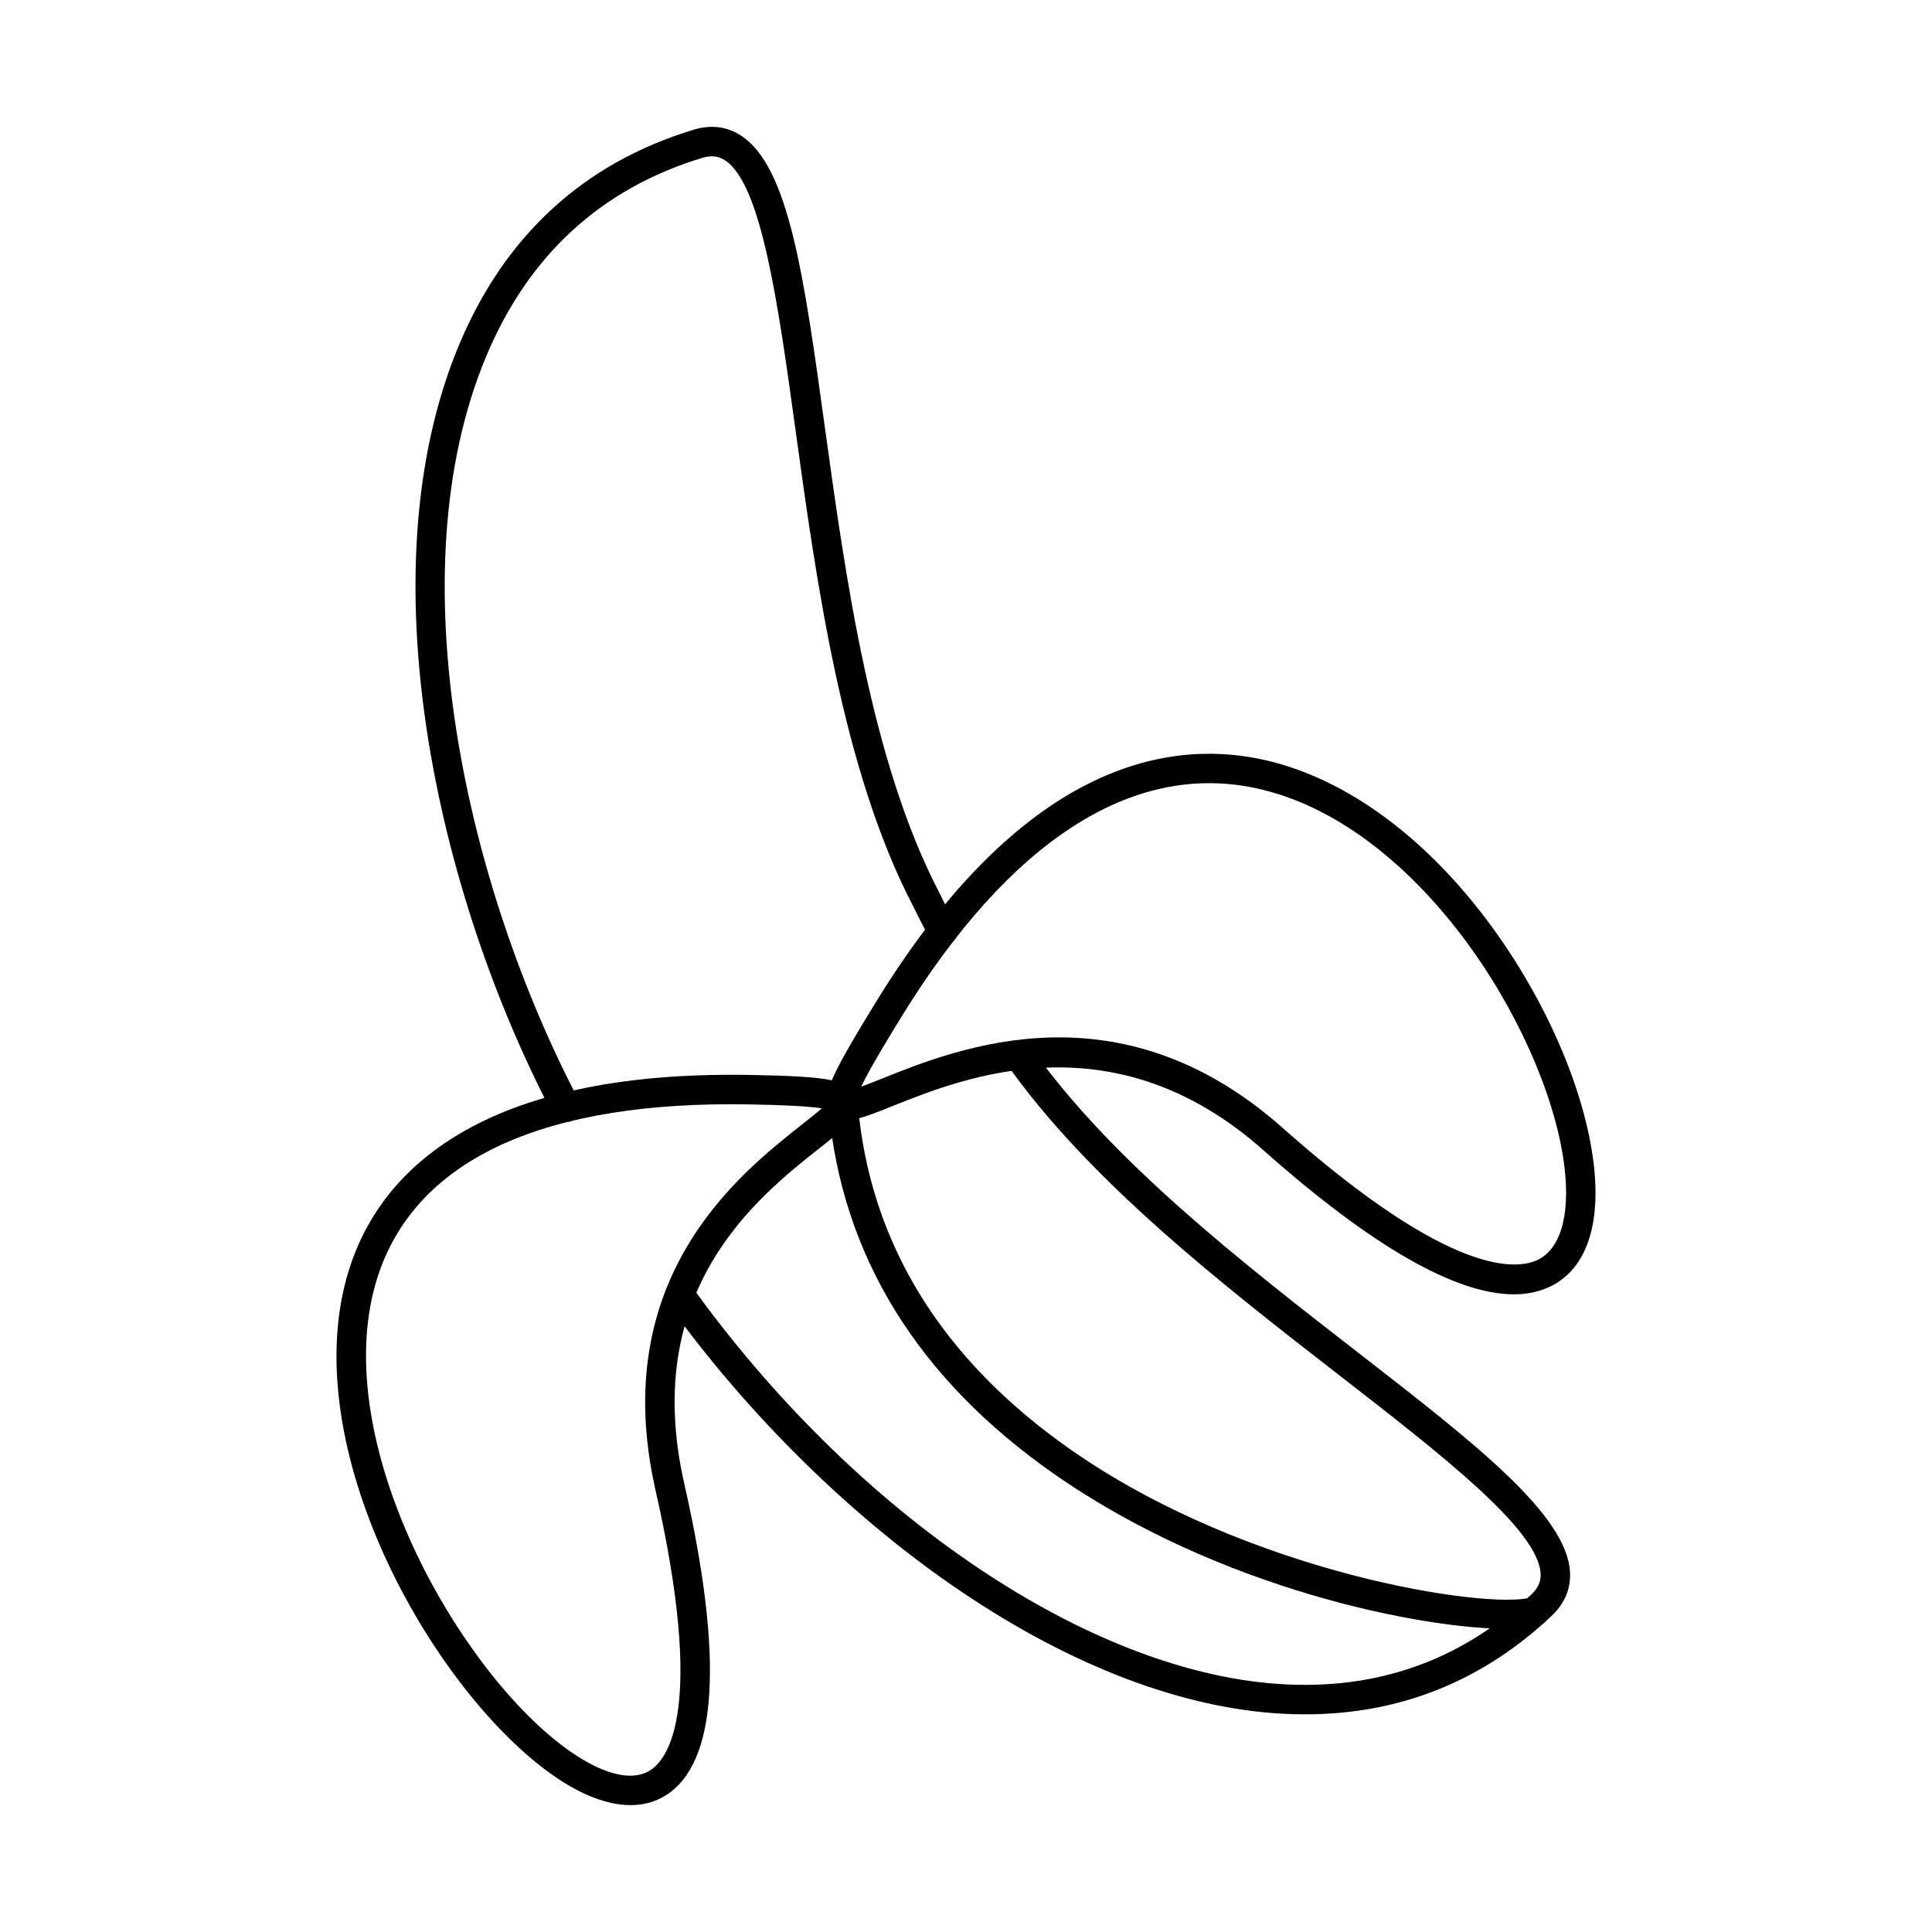 <?xml version="1.0" encoding="UTF-8"?>
<!-- Uploaded to: SVG Find, www.svgrepo.com, Generator: SVG Find Mixer Tools -->
<svg fill="#000000" width="800px" height="800px" version="1.1" viewBox="144 144 512 512" xmlns="http://www.w3.org/2000/svg">
 <g fill-rule="evenodd">
  <path d="m293.96 441.34c-1.402 0-2.758-0.75-3.457-2.082-30.508-58.113-50.023-143.68-24.852-203.85 12.129-28.996 33.039-48.188 62.148-57.027 4.57-1.391 8.766-0.883 12.477 1.484 12.781 8.188 16.781 37.184 22.316 77.336 5.441 39.449 12.211 88.555 30.246 123.2 0.02 0.031 0.035 0.062 0.051 0.102 1.234 2.551 2.695 5.394 4.332 8.453 1.02 1.898 0.305 4.266-1.594 5.281-1.898 1.016-4.266 0.305-5.281-1.594-1.68-3.129-3.18-6.055-4.457-8.695-18.641-35.832-25.508-85.648-31.027-125.68-4.652-33.73-9.043-65.59-18.793-71.828-1.746-1.117-3.652-1.312-6-0.59-26.777 8.137-46.031 25.816-57.219 52.566-24.191 57.828-5.094 140.71 24.562 197.21 1 1.91 0.266 4.266-1.641 5.262-0.578 0.305-1.199 0.445-1.812 0.445zm195.96 156.98c-3.523 0-7.106-0.172-10.75-0.52-26.996-2.582-56.754-15.008-86.062-35.926-26.578-18.969-52.188-44.684-72.113-72.398-1.258-1.746-0.859-4.188 0.891-5.445 1.75-1.262 4.188-0.863 5.445 0.895 42.457 59.051 102.35 100.31 152.58 105.1 27.168 2.602 50.691-5.305 69.926-23.48 1.766-1.668 2.543-3.414 2.445-5.477-0.562-11.633-26.055-31.414-53.047-52.363-31.246-24.262-66.664-51.754-88.555-82.883-1.238-1.77-0.816-4.207 0.949-5.445 1.762-1.238 4.195-0.812 5.434 0.953 21.219 30.176 56.145 57.289 86.957 81.207 30.906 23.988 55.316 42.934 56.055 58.156 0.211 4.391-1.43 8.262-4.879 11.52-18.355 17.344-40.277 26.102-65.277 26.102z"/>
  <path d="m337.82 436.63c-26.492 0-47.945 4.074-63.816 12.121-14.418 7.316-24.25 17.934-29.223 31.578-14.965 41.066 17.383 101.3 46.23 124.72 10.562 8.586 19.758 11.551 25.227 8.148 4.84-2.996 14.668-16.254 1.496-74.215-12.789-56.277 22.113-83.82 38.887-97.047 1.812-1.434 3.769-2.977 5.18-4.215-3.481-0.539-10.008-0.895-19.492-1.047-1.508-0.031-3.008-0.039-4.484-0.039zm-26.738 185.75c-7.242 0-15.809-3.82-24.992-11.277-31.344-25.449-65.008-88.531-48.641-133.45 8.355-22.922 33.336-49.988 104.99-48.789 22.027 0.367 27.113 1.434 28.648 5.973 1.5 4.441-2.453 7.559-9.629 13.219-16.707 13.176-47.809 37.715-36.109 89.191 10.5 46.207 8.824 73.992-4.984 82.578-2.75 1.707-5.863 2.551-9.273 2.551z"/>
  <path d="m483.94 442.93c45.184 40.09 62.586 37.652 67.973 34.738 6.066-3.281 8.414-12.863 6.434-26.293-5.188-35.195-38.902-89.73-82.02-98.602-32.535-6.695-64.801 14.223-93.309 60.492-2.519 4.086-8.281 13.43-10.801 18.723 1.621-0.59 3.562-1.371 5.379-2.094 20.492-8.219 63.137-25.309 106.35 13.035zm61.219 44.074c-15.484 0-37.734-12.801-66.398-38.23-39.602-35.145-79.223-19.273-98.266-11.633-7.859 3.148-11.805 4.723-14.918 2.742-4.441-2.836-1.578-8.789-0.203-11.652 1.863-3.871 5.148-9.57 10.996-19.059 38.391-62.301 76.398-69.207 101.52-64.035 21.199 4.359 42.406 19.312 59.711 42.113 14.895 19.617 25.531 43.168 28.453 62.992 2.523 17.109-1.184 29.289-10.441 34.301-3.047 1.645-6.539 2.469-10.465 2.469z"/>
  <path d="m543.51 575.67c-22.363 0-76.246-10.395-120.09-41.004-36.359-25.379-56.508-58.184-59.883-97.492-0.184-2.152 1.406-4.043 3.555-4.227 2.152-0.184 4.035 1.41 4.219 3.555 3.168 36.902 22.203 67.777 56.574 91.762 47.25 32.988 110.32 42.223 121.7 39.113 2.078-0.57 4.223 0.66 4.789 2.742 0.566 2.074-0.66 4.215-2.738 4.785-1.793 0.488-4.562 0.762-8.129 0.762z"/>
 </g>
</svg>
